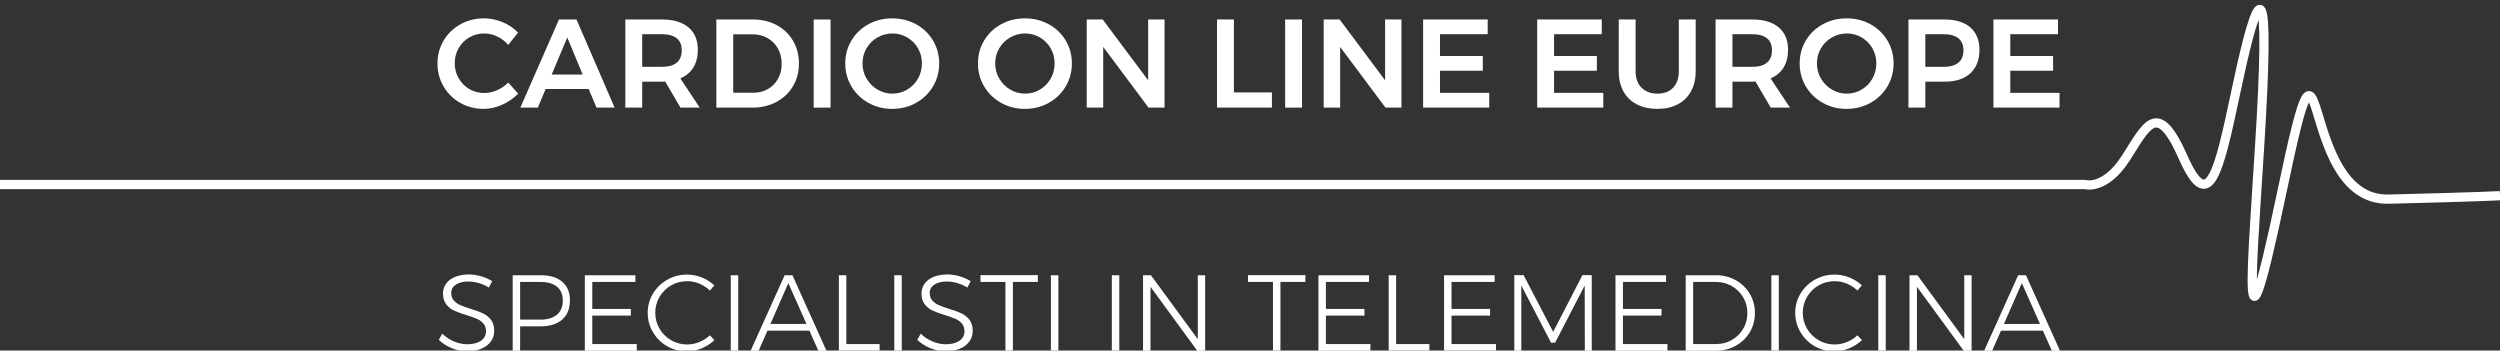<?xml version="1.0" encoding="utf-8"?>
<!-- Generator: Adobe Illustrator 16.0.0, SVG Export Plug-In . SVG Version: 6.00 Build 0)  -->
<!DOCTYPE svg PUBLIC "-//W3C//DTD SVG 1.1//EN" "http://www.w3.org/Graphics/SVG/1.1/DTD/svg11.dtd">
<svg version="1.1" id="Layer_1" xmlns="http://www.w3.org/2000/svg" xmlns:xlink="http://www.w3.org/1999/xlink" x="0px" y="0px" width="542px" height="76px" viewBox="0 0 542 76" enable-background="new 0 0 542 76" xml:space="preserve">
<rect x="0" y="0" width="542" height="76" fill="#333333" stroke="none"/>
<path fill="none" stroke="#FFFFFF" stroke-width="2" stroke-miterlimit="10" d="M0,40h452c0,0,4.314,1.358,8.877-5.733
	s6.843-12.771,12.447-0.125s7.74,3.112,11.41-14.246s7.143-29.49,5.804-0.031s-6.037,70.483,4.129,21.984
	c10.166-48.5,2.832,1.826,23.166,1.326S542,42.421,542,42.421"/>
<g>
	<path fill="#FFFFFF" d="M107.799,7.911c-0.919-0.437-1.852-0.655-2.798-0.655c-1.183,0-2.265,0.282-3.248,0.846
		c-0.982,0.564-1.756,1.342-2.32,2.333c-0.564,0.992-0.846,2.079-0.846,3.262c0,1.183,0.282,2.27,0.846,3.262
		c0.563,0.992,1.337,1.774,2.32,2.347c0.983,0.573,2.065,0.86,3.248,0.86c0.91,0,1.824-0.2,2.743-0.601
		c0.918-0.4,1.733-0.955,2.443-1.665l2.156,2.402c-1.001,1.02-2.166,1.825-3.494,2.416c-1.329,0.592-2.675,0.887-4.04,0.887
		c-1.838,0-3.521-0.437-5.049-1.31c-1.529-0.874-2.729-2.061-3.603-3.562c-0.874-1.501-1.31-3.162-1.31-4.981
		s0.446-3.476,1.337-4.968c0.891-1.492,2.106-2.666,3.644-3.521c1.538-0.855,3.244-1.283,5.118-1.283
		c1.365,0,2.702,0.273,4.012,0.819c1.311,0.546,2.429,1.301,3.357,2.265l-2.129,2.675C109.514,8.958,108.718,8.348,107.799,7.911z"
		/>
	<path fill="#FFFFFF" d="M129.321,23.333l-1.692-4.04h-9.334l-1.692,4.04h-3.794l8.379-19.106h3.794l8.27,19.106H129.321z
		 M119.604,16.154h6.714l-3.33-8.024L119.604,16.154z"/>
	<path fill="#FFFFFF" d="M147.526,23.333l-3.303-5.65c-0.146,0.019-0.373,0.027-0.682,0.027h-4.313v5.623h-3.658V4.227h7.97
		c2.474,0,4.385,0.573,5.731,1.72c1.347,1.146,2.02,2.766,2.02,4.858c0,1.492-0.323,2.766-0.969,3.821
		c-0.646,1.056-1.587,1.847-2.825,2.375l4.203,6.332H147.526z M139.229,14.489h4.313c1.382,0,2.438-0.3,3.166-0.901
		c0.728-0.601,1.092-1.492,1.092-2.675c0-1.164-0.364-2.038-1.092-2.62c-0.728-0.582-1.784-0.874-3.166-0.874h-4.313V14.489z"/>
	<path fill="#FFFFFF" d="M168.378,5.441c1.51,0.81,2.692,1.942,3.548,3.398c0.855,1.456,1.283,3.103,1.283,4.94
		s-0.433,3.48-1.296,4.926c-0.865,1.447-2.061,2.58-3.589,3.398s-3.267,1.228-5.213,1.228h-7.806V4.227h7.943
		C165.158,4.227,166.868,4.632,168.378,5.441z M166.481,19.307c0.937-0.537,1.669-1.283,2.197-2.238
		c0.527-0.955,0.792-2.042,0.792-3.262c0-1.219-0.273-2.315-0.819-3.289c-0.546-0.973-1.297-1.729-2.252-2.266
		c-0.955-0.537-2.024-0.805-3.207-0.805h-4.23v12.665h4.367C164.493,20.112,165.544,19.844,166.481,19.307z"/>
	<path fill="#FFFFFF" d="M176.402,4.227h3.658v19.106h-3.658V4.227z"/>
	<path fill="#FFFFFF" d="M198.606,5.264c1.556,0.855,2.779,2.029,3.671,3.521c0.892,1.492,1.337,3.148,1.337,4.968
		s-0.446,3.48-1.337,4.981c-0.892,1.501-2.115,2.688-3.671,3.562s-3.28,1.31-5.172,1.31c-1.893,0-3.617-0.437-5.172-1.31
		s-2.78-2.061-3.671-3.562c-0.892-1.501-1.337-3.162-1.337-4.981s0.446-3.476,1.337-4.968c0.891-1.492,2.115-2.666,3.671-3.521
		c1.556-0.855,3.28-1.283,5.172-1.283C195.326,3.981,197.051,4.409,198.606,5.264z M190.241,8.116
		c-1.001,0.573-1.792,1.355-2.375,2.347c-0.583,0.992-0.874,2.088-0.874,3.289c0,1.201,0.295,2.302,0.887,3.302
		c0.591,1.001,1.382,1.792,2.375,2.375c0.992,0.583,2.07,0.873,3.234,0.873c1.146,0,2.211-0.291,3.193-0.873s1.76-1.374,2.333-2.375
		c0.573-1,0.86-2.102,0.86-3.302c0-1.201-0.287-2.297-0.86-3.289s-1.351-1.774-2.333-2.347c-0.982-0.573-2.047-0.86-3.193-0.86
		C192.324,7.256,191.241,7.543,190.241,8.116z"/>
	<path fill="#FFFFFF" d="M227.375,5.264c1.556,0.855,2.779,2.029,3.671,3.521c0.892,1.492,1.337,3.148,1.337,4.968
		s-0.446,3.48-1.337,4.981c-0.892,1.501-2.115,2.688-3.671,3.562s-3.28,1.31-5.172,1.31c-1.893,0-3.617-0.437-5.172-1.31
		s-2.78-2.061-3.671-3.562c-0.892-1.501-1.337-3.162-1.337-4.981s0.446-3.476,1.337-4.968c0.891-1.492,2.115-2.666,3.671-3.521
		c1.556-0.855,3.28-1.283,5.172-1.283C224.094,3.981,225.819,4.409,227.375,5.264z M219.009,8.116
		c-1.001,0.573-1.792,1.355-2.375,2.347c-0.583,0.992-0.874,2.088-0.874,3.289c0,1.201,0.295,2.302,0.887,3.302
		c0.591,1.001,1.382,1.792,2.375,2.375c0.992,0.583,2.07,0.873,3.234,0.873c1.146,0,2.211-0.291,3.193-0.873s1.76-1.374,2.333-2.375
		c0.573-1,0.86-2.102,0.86-3.302c0-1.201-0.287-2.297-0.86-3.289s-1.351-1.774-2.333-2.347c-0.982-0.573-2.047-0.86-3.193-0.86
		C221.092,7.256,220.009,7.543,219.009,8.116z"/>
	<path fill="#FFFFFF" d="M248.923,4.227h3.548v19.106h-3.467l-9.826-13.156v13.156h-3.576V4.227h3.466l9.854,13.183V4.227z"/>
	<path fill="#FFFFFF" d="M263.852,4.227h3.658V20.03h8.243v3.303h-11.901V4.227z"/>
	<path fill="#FFFFFF" d="M278.618,4.227h3.657v19.106h-3.657V4.227z"/>
	<path fill="#FFFFFF" d="M300.29,4.227h3.548v19.106h-3.466l-9.826-13.156v13.156h-3.575V4.227h3.466l9.854,13.183V4.227z"/>
	<path fill="#FFFFFF" d="M308.532,4.227h14.002V7.42h-10.345v4.722h9.28v3.193h-9.28v4.804h10.672v3.193h-14.329V4.227z"/>
	<path fill="#FFFFFF" d="M333.261,4.227h14.002V7.42h-10.345v4.722h9.28v3.193h-9.28v4.804h10.672v3.193h-14.329V4.227z"/>
	<path fill="#FFFFFF" d="M355.888,19.02c0.855,0.855,2.002,1.283,3.439,1.283c1.437,0,2.569-0.427,3.397-1.283
		c0.828-0.855,1.242-2.038,1.242-3.548V4.227h3.657v11.245c0,1.656-0.337,3.098-1.01,4.326c-0.673,1.229-1.633,2.17-2.879,2.825
		c-1.247,0.655-2.716,0.982-4.408,0.982c-1.711,0-3.198-0.328-4.463-0.982c-1.265-0.655-2.233-1.597-2.907-2.825
		c-0.673-1.228-1.01-2.67-1.01-4.326V4.227h3.657v11.245C354.604,16.982,355.032,18.165,355.888,19.02z"/>
	<path fill="#FFFFFF" d="M383.891,23.333l-3.302-5.65c-0.146,0.019-0.374,0.027-0.683,0.027h-4.313v5.623h-3.657V4.227h7.97
		c2.475,0,4.385,0.573,5.731,1.72c1.347,1.146,2.02,2.766,2.02,4.858c0,1.492-0.323,2.766-0.969,3.821
		c-0.646,1.056-1.588,1.847-2.825,2.375l4.204,6.332H383.891z M375.594,14.489h4.313c1.383,0,2.438-0.3,3.166-0.901
		c0.728-0.601,1.092-1.492,1.092-2.675c0-1.164-0.364-2.038-1.092-2.62c-0.729-0.582-1.783-0.874-3.166-0.874h-4.313V14.489z"/>
	<path fill="#FFFFFF" d="M405.521,5.264c1.556,0.855,2.779,2.029,3.671,3.521c0.892,1.492,1.338,3.148,1.338,4.968
		s-0.446,3.48-1.338,4.981c-0.892,1.501-2.115,2.688-3.671,3.562s-3.28,1.31-5.172,1.31c-1.894,0-3.617-0.437-5.173-1.31
		s-2.779-2.061-3.671-3.562c-0.892-1.501-1.338-3.162-1.338-4.981s0.446-3.476,1.338-4.968c0.892-1.492,2.115-2.666,3.671-3.521
		c1.556-0.855,3.279-1.283,5.173-1.283C402.241,3.981,403.966,4.409,405.521,5.264z M397.155,8.116
		c-1.001,0.573-1.792,1.355-2.374,2.347c-0.583,0.992-0.874,2.088-0.874,3.289c0,1.201,0.296,2.302,0.888,3.302
		c0.591,1.001,1.383,1.792,2.374,2.375c0.992,0.583,2.07,0.873,3.234,0.873c1.146,0,2.211-0.291,3.193-0.873
		c0.983-0.583,1.761-1.374,2.334-2.375c0.573-1,0.86-2.102,0.86-3.302c0-1.201-0.287-2.297-0.86-3.289s-1.351-1.774-2.334-2.347
		c-0.982-0.573-2.047-0.86-3.193-0.86C399.239,7.256,398.156,7.543,397.155,8.116z"/>
	<path fill="#FFFFFF" d="M427.166,5.946c1.318,1.146,1.979,2.766,1.979,4.858c0,2.183-0.66,3.88-1.979,5.09
		c-1.319,1.21-3.18,1.815-5.582,1.815h-4.176v5.623h-3.657V4.227h7.833C423.986,4.227,425.847,4.8,427.166,5.946z M424.573,13.588
		c0.736-0.601,1.104-1.492,1.104-2.675c0-1.164-0.368-2.038-1.104-2.62c-0.737-0.582-1.798-0.874-3.181-0.874h-3.984v7.069h3.984
		C422.775,14.489,423.836,14.189,424.573,13.588z"/>
	<path fill="#FFFFFF" d="M432.174,4.227h14.002V7.42h-10.345v4.722h9.28v3.193h-9.28v4.804h10.672v3.193h-14.329V4.227z"/>
</g>
<g>
	<path fill="#FFFFFF" d="M103.796,61.369c-0.796-0.227-1.546-0.34-2.249-0.34c-1.124,0-2.025,0.223-2.705,0.667
		c-0.679,0.445-1.019,1.051-1.019,1.815c0,0.671,0.188,1.218,0.562,1.639c0.375,0.422,0.835,0.754,1.382,0.996
		c0.546,0.242,1.295,0.511,2.248,0.808c1.108,0.328,2.002,0.652,2.681,0.972c0.679,0.32,1.256,0.784,1.733,1.394
		c0.476,0.608,0.714,1.413,0.714,2.412c0,0.874-0.246,1.647-0.738,2.318s-1.183,1.19-2.072,1.557
		c-0.89,0.367-1.913,0.551-3.068,0.551c-1.14,0-2.252-0.227-3.337-0.68c-1.085-0.452-2.018-1.054-2.798-1.803l0.749-1.335
		c0.734,0.719,1.584,1.28,2.553,1.687c0.968,0.406,1.92,0.608,2.857,0.608c1.249,0,2.24-0.253,2.974-0.761
		c0.733-0.507,1.101-1.19,1.101-2.049c0-0.688-0.188-1.249-0.562-1.687c-0.375-0.437-0.835-0.772-1.382-1.007
		s-1.311-0.507-2.295-0.819c-1.108-0.344-1.999-0.668-2.669-0.972c-0.671-0.305-1.241-0.758-1.709-1.358
		c-0.468-0.602-0.703-1.386-0.703-2.354c0-0.827,0.234-1.554,0.703-2.178c0.468-0.625,1.124-1.104,1.967-1.44
		c0.843-0.336,1.819-0.504,2.927-0.504c0.89,0,1.784,0.133,2.682,0.398c0.897,0.266,1.689,0.617,2.377,1.054l-0.703,1.382
		C105.326,61.919,104.592,61.596,103.796,61.369z"/>
	<path fill="#FFFFFF" d="M121.897,61.088c1.108,0.944,1.663,2.283,1.663,4.016c0,1.796-0.554,3.186-1.663,4.169
		c-1.109,0.983-2.678,1.476-4.707,1.476h-4.426v5.292h-1.616V59.671h6.042C119.22,59.671,120.789,60.144,121.897,61.088z
		 M120.738,68.23c0.851-0.71,1.276-1.736,1.276-3.08c0-1.311-0.422-2.31-1.265-2.997c-0.843-0.687-2.053-1.03-3.63-1.03h-4.355
		v8.173h4.355C118.681,69.296,119.887,68.94,120.738,68.23z"/>
	<path fill="#FFFFFF" d="M126.792,59.671h10.959v1.452h-9.344v5.854h8.36v1.452h-8.36v6.158h9.648v1.452h-11.264V59.671z"/>
	<path fill="#FFFFFF" d="M151.638,61.498c-0.859-0.359-1.749-0.539-2.67-0.539c-1.264,0-2.423,0.305-3.478,0.913
		c-1.054,0.609-1.889,1.44-2.505,2.494c-0.617,1.054-0.925,2.205-0.925,3.454s0.308,2.396,0.925,3.442
		c0.617,1.046,1.452,1.878,2.505,2.494c1.054,0.617,2.213,0.925,3.478,0.925c0.905,0,1.788-0.176,2.646-0.526
		c0.858-0.352,1.624-0.84,2.295-1.464l0.983,1.054c-0.812,0.749-1.741,1.343-2.787,1.779c-1.046,0.438-2.116,0.656-3.208,0.656
		c-1.546,0-2.967-0.375-4.262-1.124c-1.296-0.749-2.322-1.764-3.08-3.045c-0.757-1.279-1.136-2.677-1.136-4.191
		c0-1.514,0.382-2.903,1.147-4.168c0.765-1.265,1.799-2.268,3.103-3.01c1.303-0.741,2.728-1.112,4.274-1.112
		c1.108,0,2.178,0.207,3.208,0.621s1.936,0.987,2.716,1.721l-0.96,1.124C153.253,62.356,152.496,61.857,151.638,61.498z"/>
	<path fill="#FFFFFF" d="M158.429,59.671h1.616V76.04h-1.616V59.671z"/>
	<path fill="#FFFFFF" d="M177.419,76.04l-1.943-4.355h-9.086l-1.92,4.355h-1.733l7.376-16.369h1.686l7.376,16.369H177.419z
		 M167.022,70.232h7.822l-3.934-8.852L167.022,70.232z"/>
	<path fill="#FFFFFF" d="M181.869,59.671h1.616v14.917h7.212v1.452h-8.828V59.671z"/>
	<path fill="#FFFFFF" d="M193.882,59.671h1.616V76.04h-1.616V59.671z"/>
	<path fill="#FFFFFF" d="M207.534,61.369c-0.796-0.227-1.546-0.34-2.249-0.34c-1.124,0-2.025,0.223-2.705,0.667
		c-0.679,0.445-1.019,1.051-1.019,1.815c0,0.671,0.188,1.218,0.562,1.639c0.375,0.422,0.835,0.754,1.382,0.996
		c0.546,0.242,1.295,0.511,2.248,0.808c1.108,0.328,2.002,0.652,2.681,0.972c0.679,0.32,1.256,0.784,1.733,1.394
		c0.476,0.608,0.714,1.413,0.714,2.412c0,0.874-0.246,1.647-0.738,2.318s-1.183,1.19-2.072,1.557
		c-0.89,0.367-1.913,0.551-3.068,0.551c-1.14,0-2.252-0.227-3.337-0.68c-1.085-0.452-2.018-1.054-2.798-1.803l0.749-1.335
		c0.734,0.719,1.584,1.28,2.553,1.687c0.968,0.406,1.92,0.608,2.857,0.608c1.249,0,2.24-0.253,2.974-0.761
		c0.733-0.507,1.101-1.19,1.101-2.049c0-0.688-0.188-1.249-0.562-1.687c-0.375-0.437-0.835-0.772-1.382-1.007
		s-1.311-0.507-2.295-0.819c-1.108-0.344-1.999-0.668-2.669-0.972c-0.671-0.305-1.241-0.758-1.709-1.358
		c-0.468-0.602-0.703-1.386-0.703-2.354c0-0.827,0.234-1.554,0.703-2.178c0.468-0.625,1.124-1.104,1.967-1.44
		c0.843-0.336,1.819-0.504,2.927-0.504c0.89,0,1.784,0.133,2.682,0.398c0.897,0.266,1.689,0.617,2.377,1.054l-0.703,1.382
		C209.064,61.919,208.33,61.596,207.534,61.369z"/>
	<path fill="#FFFFFF" d="M212.569,59.647h12.435v1.476h-5.41V76.04h-1.616V61.123h-5.409V59.647z"/>
	<path fill="#FFFFFF" d="M227.837,59.671h1.616V76.04h-1.616V59.671z"/>
	<path fill="#FFFFFF" d="M241.044,59.671h1.616V76.04h-1.616V59.671z"/>
	<path fill="#FFFFFF" d="M259.684,59.671h1.592V76.04h-1.709l-10.14-13.863V76.04h-1.616V59.671h1.709l10.163,13.863V59.671z"/>
	<path fill="#FFFFFF" d="M270.573,59.647h12.435v1.476h-5.41V76.04h-1.615V61.123h-5.41V59.647z"/>
	<path fill="#FFFFFF" d="M285.841,59.671H296.8v1.452h-9.344v5.854h8.36v1.452h-8.36v6.158h9.648v1.452h-11.264V59.671z"/>
	<path fill="#FFFFFF" d="M301.063,59.671h1.615v14.917h7.213v1.452h-8.828V59.671z"/>
	<path fill="#FFFFFF" d="M313.075,59.671h10.959v1.452h-9.344v5.854h8.36v1.452h-8.36v6.158h9.648v1.452h-11.264V59.671z"/>
	<path fill="#FFFFFF" d="M328.297,59.647h2.014l6.416,12.295l6.347-12.295h2.014V76.04h-1.499l-0.022-14.145l-6.417,12.389h-0.89
		l-6.44-12.389V76.04h-1.521V59.647z"/>
	<path fill="#FFFFFF" d="M350.239,59.671h10.959v1.452h-9.344v5.854h8.36v1.452h-8.36v6.158h9.648v1.452h-11.264V59.671z"/>
	<path fill="#FFFFFF" d="M376.313,60.748c1.288,0.719,2.303,1.706,3.045,2.963c0.741,1.257,1.112,2.643,1.112,4.156
		c0,1.515-0.371,2.896-1.112,4.145c-0.742,1.25-1.761,2.233-3.057,2.951s-2.731,1.077-4.309,1.077h-6.533V59.671h6.58
		C373.601,59.671,375.025,60.03,376.313,60.748z M375.482,73.698c1.03-0.593,1.846-1.401,2.447-2.424
		c0.601-1.022,0.901-2.158,0.901-3.407s-0.305-2.389-0.913-3.419c-0.609-1.03-1.433-1.842-2.471-2.436
		c-1.038-0.593-2.182-0.89-3.431-0.89h-4.941v13.465h5.012C373.32,74.588,374.452,74.292,375.482,73.698z"/>
	<path fill="#FFFFFF" d="M384.03,59.671h1.615V76.04h-1.615V59.671z"/>
	<path fill="#FFFFFF" d="M400.422,61.498c-0.858-0.359-1.748-0.539-2.669-0.539c-1.265,0-2.424,0.305-3.478,0.913
		c-1.054,0.609-1.89,1.44-2.506,2.494c-0.617,1.054-0.925,2.205-0.925,3.454s0.308,2.396,0.925,3.442
		c0.616,1.046,1.452,1.878,2.506,2.494c1.054,0.617,2.213,0.925,3.478,0.925c0.905,0,1.787-0.176,2.646-0.526
		c0.858-0.352,1.624-0.84,2.295-1.464l0.984,1.054c-0.813,0.749-1.741,1.343-2.787,1.779c-1.046,0.438-2.115,0.656-3.208,0.656
		c-1.546,0-2.967-0.375-4.263-1.124s-2.322-1.764-3.079-3.045c-0.757-1.279-1.136-2.677-1.136-4.191
		c0-1.514,0.383-2.903,1.147-4.168s1.799-2.268,3.103-3.01c1.304-0.741,2.729-1.112,4.274-1.112c1.108,0,2.178,0.207,3.208,0.621
		s1.936,0.987,2.717,1.721l-0.961,1.124C402.038,62.356,401.28,61.857,400.422,61.498z"/>
	<path fill="#FFFFFF" d="M407.213,59.671h1.615V76.04h-1.615V59.671z"/>
	<path fill="#FFFFFF" d="M425.853,59.671h1.593V76.04h-1.709l-10.141-13.863V76.04h-1.615V59.671h1.709l10.163,13.863V59.671z"/>
	<path fill="#FFFFFF" d="M444.845,76.04l-1.943-4.355h-9.086l-1.921,4.355h-1.732l7.376-16.369h1.687l7.377,16.369H444.845z
		 M434.447,70.232h7.821l-3.934-8.852L434.447,70.232z"/>
</g>
</svg>